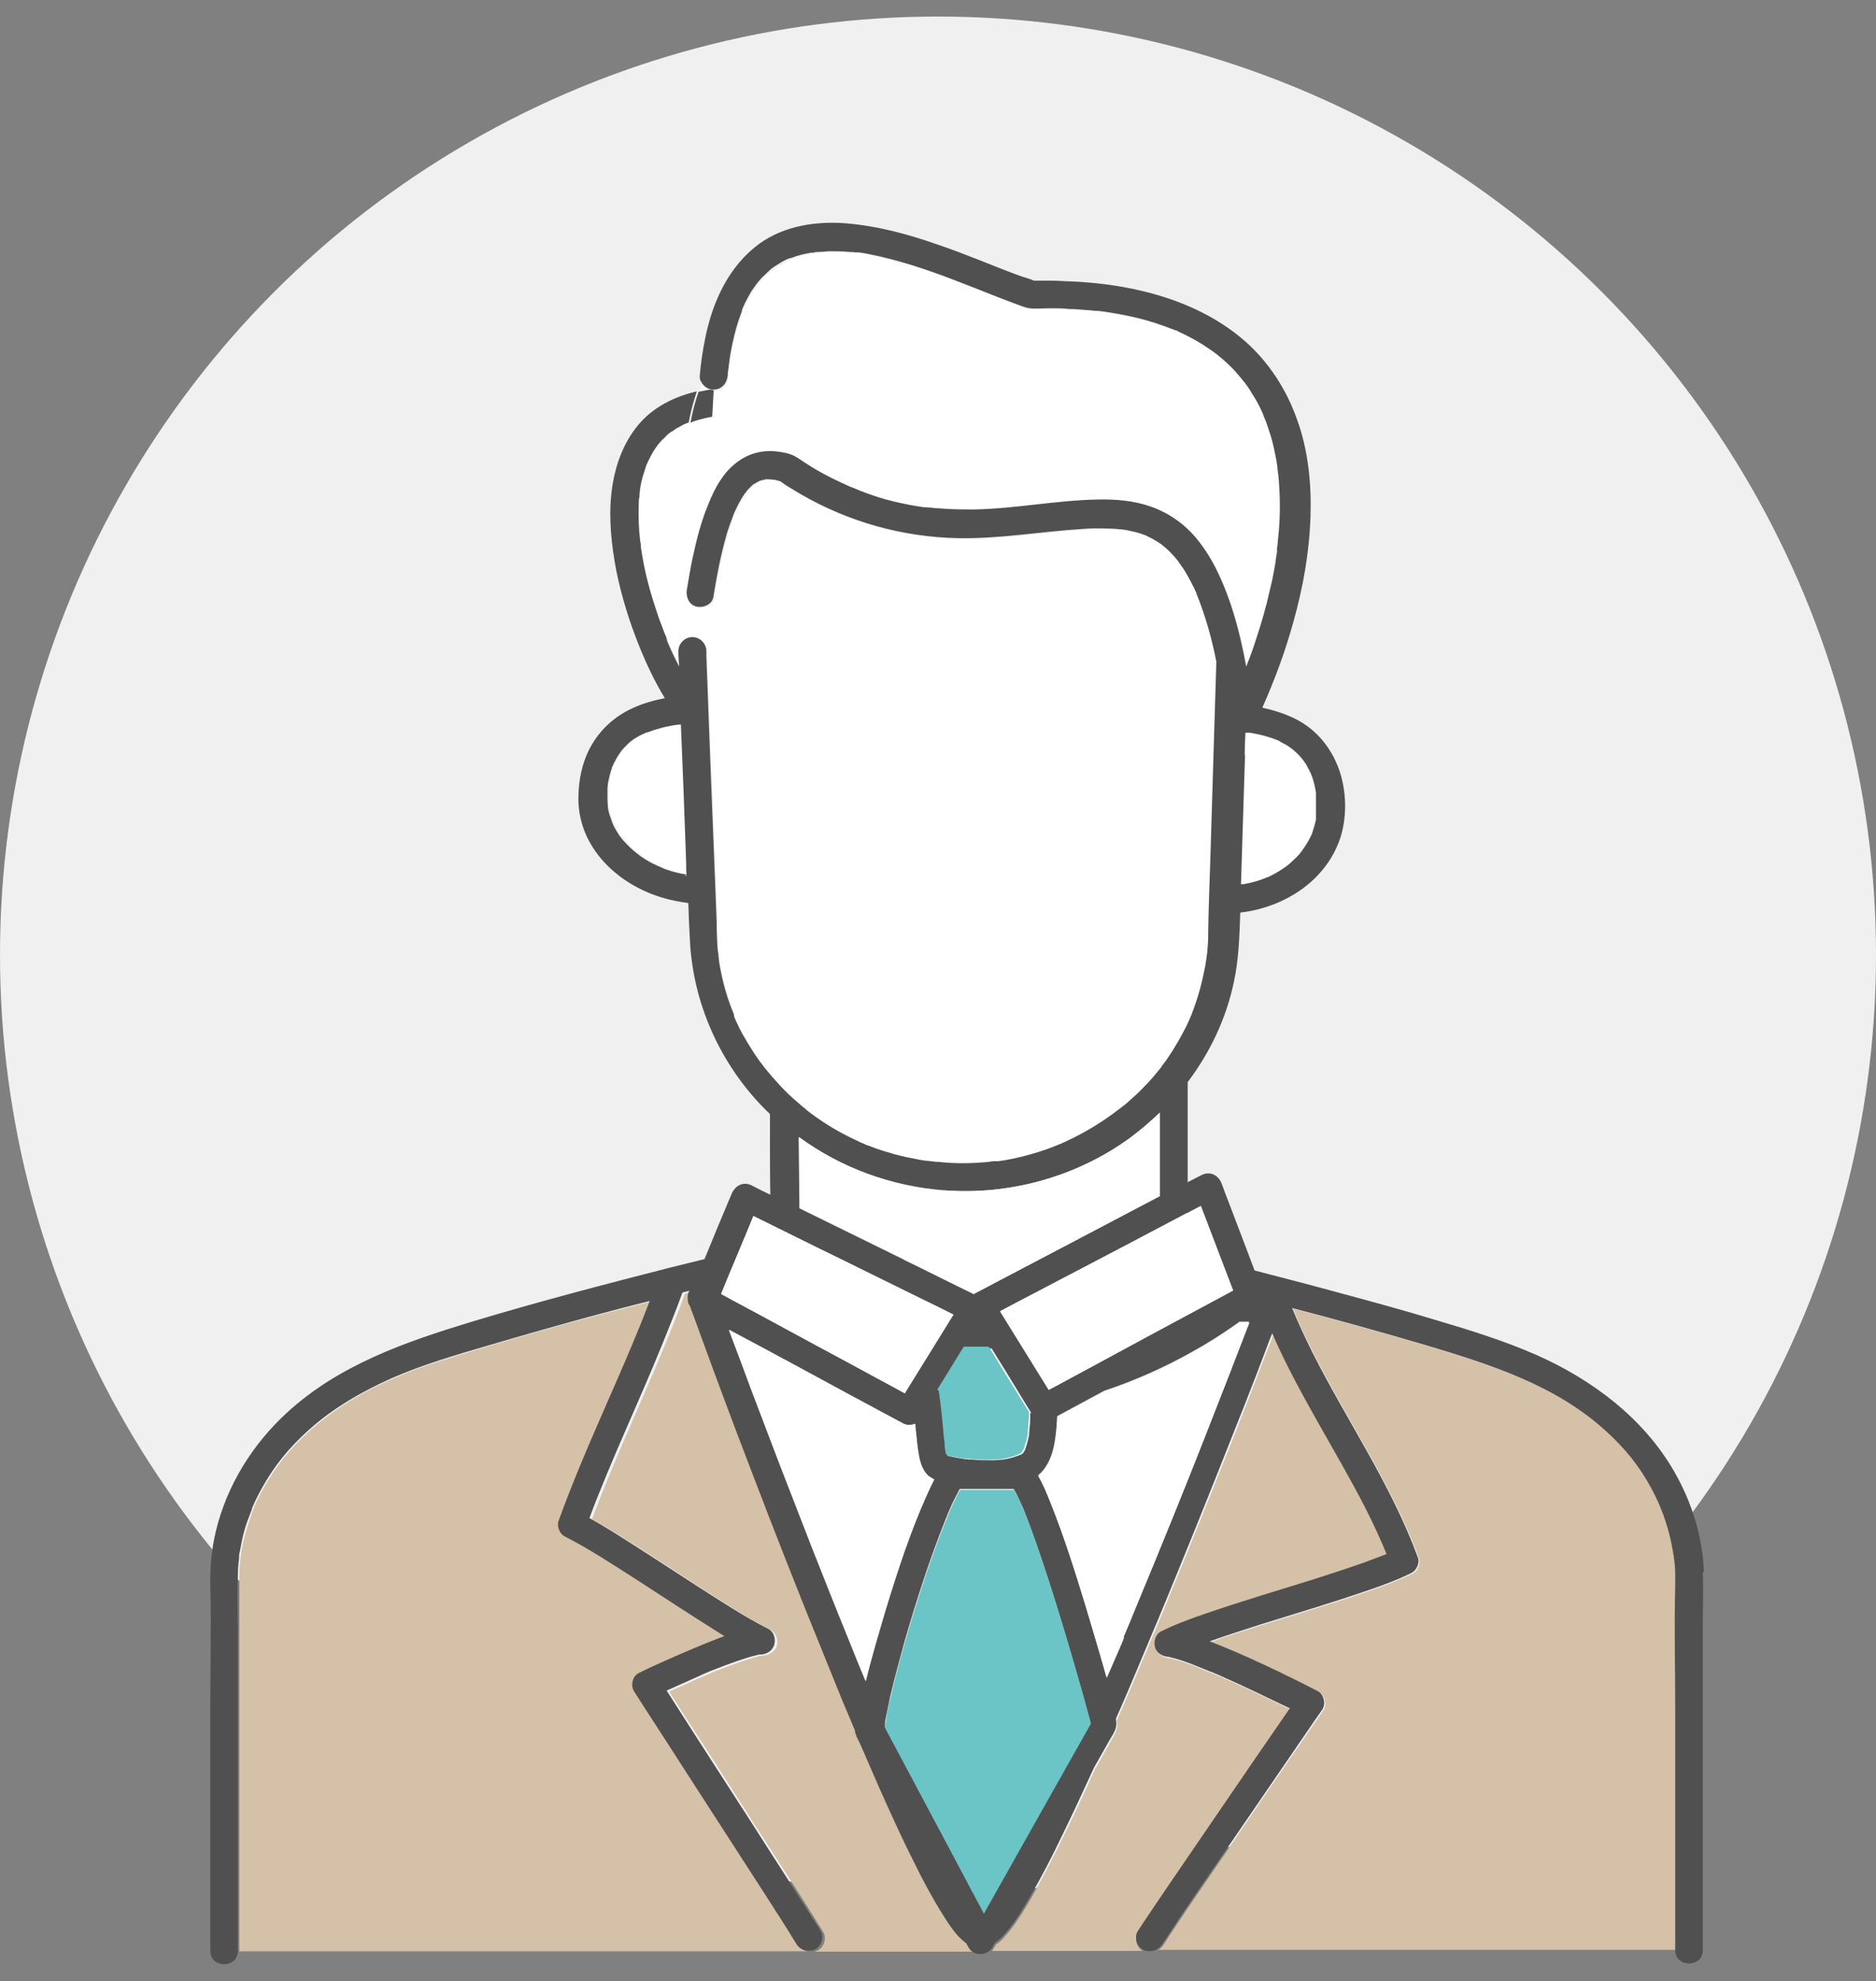 <svg xmlns="http://www.w3.org/2000/svg" id="_&#x30EC;&#x30A4;&#x30E4;&#x30FC;_1" data-name="&#x30EC;&#x30A4;&#x30E4;&#x30FC;_1" viewBox="0 0 510.2 538.6"><rect x="0" y="0" width="510.2" height="538.6" fill="#808080" stroke="none"/><defs><style> .st0 { fill: #6bc4c5; } .st1 { fill: #fff; } .st2 { fill: #d4c1a7; } .st3 { fill: #f0f0f0; } .st4 { fill: #515050; } </style></defs><circle class="st3" cx="255.1" cy="259.6" r="255.1"></circle><g><path class="st1" d="M194,106.1l-.4,7.2c-1.9.3-3.7.7-5.5,1.4-.2,0-.4.1-.5.2,0,.3-.1.7-.2,1,0-.3.1-.7.2-1-.2,0-.5.2-.7.3,0,0,0,0,0,0-.2,0-.4.2-.5.2-.8.4-1.5.8-2.2,1.2-.4.2-.7.4-1,.7-.2.2-1.5.9-.5.3-.7.4-1.3,1-1.8,1.6-.6.5-1.1,1.1-1.6,1.7,0,0,0,0-.1.1,0,0-.2.3-.3.3-.2.3-.4.5-.6.8-.8,1.1-1.4,2.3-2,3.6,0,0,0,0,0,.1,0,.1-.1.3-.2.4-.1.3-.3.7-.4,1-.2.6-.4,1.3-.6,1.9-.4,1.5-.7,3-1,4.5,0,0,0,0,0,.1,0,0,0,.2,0,.3,0,.4,0,.8-.1,1.2,0,.8-.1,1.5-.2,2.3-.2,3.3,0,6.6.4,9.8,0,.4.1.9.2,1.3,0,0,0,0,0,0,0,.2,0,.3,0,.5.1.8.3,1.6.4,2.4.3,1.7.6,3.4,1,5,.8,3.4,1.7,6.7,2.9,10,.5,1.6,1.1,3.2,1.7,4.7.3.8.6,1.6,1,2.5,0,0,0,0,0,.1,0-.1,0-.1.2.4.1.3.3.7.4,1,.9,2.1,1.9,4.3,3,6.3,0-1.4-.1-2.8-.2-4.2,0-2.1,1.8-3.7,3.8-3.8,2.1,0,3.7,1.8,3.8,3.8,0,.5,0,1,0,1.4.3,8.9.7,17.7,1,26.6.5,11.8.9,23.5,1.4,35.3.1,3.5.3,6.9.4,10.4,0,.5,0,1.1,0,1.6,0,2.1,0,4.1.3,6.1,0,.6.1,1.1.2,1.7,0,0,0,0,0,.1,0,.2,0,.5.1.7.2,1,.3,2,.5,3,.8,4.1,2,8,3.6,11.9,0,0,0,.1,0,.2,0,0,0,0,0,.2.1.2.2.5.3.8.2.4.4.9.6,1.3.4.9.9,1.8,1.3,2.6,1,1.8,2,3.6,3.2,5.3.6.9,1.2,1.7,1.8,2.6.3.3.5.7.8,1,0,0,.5.7.6.8,1.3,1.6,2.7,3.2,4.1,4.7,1.4,1.5,2.9,2.9,4.4,4.2.8.7,1.7,1.4,2.5,2.1.1,0,.2.2.3.3,0,0,.3.2.4.3.4.3.8.6,1.2.9,3.4,2.5,7.1,4.6,10.9,6.5.5.2,1,.5,1.5.7.2,0,.4.2.6.3,0,0,.3.1.5.2.2,0,.5.2.5.2.2,0,.4.2.6.3.5.2,1,.4,1.4.5,2,.8,4.1,1.4,6.2,2,2.1.6,4.2,1,6.3,1.4.6.1,1.3.2,1.9.3.3,0,.6,0,.8.1,0,0,0,0,0,0,1.1.1,2.1.2,3.2.3,4.4.4,8.8.3,13.2,0,.6,0,1.2-.1,1.8-.2.1,0,.3,0,.4,0,0,0,.4,0,.5,0,1-.2,2.1-.3,3.1-.5,2.1-.4,4.2-.9,6.2-1.5,2.1-.6,4.1-1.3,6.2-2.1.6-.2,1.2-.5,1.7-.7,0,0,0,0,0,0,0,0,0,0,.1,0,.2,0,.4-.2.6-.3.9-.4,1.8-.8,2.7-1.3,3.8-1.9,7.4-4.1,10.8-6.6.3-.2.5-.4.8-.6-.1,0-.5.4,0,0,.4-.3.8-.6,1.2-.9.8-.6,1.5-1.3,2.3-1.9,1.5-1.4,3-2.8,4.4-4.2,1.4-1.5,2.8-3.1,4.1-4.7,0,0,0,0,.1-.1,0,0,0,0,.1-.2.2-.2.3-.4.5-.7.3-.4.6-.8.9-1.2.6-.8,1.1-1.6,1.6-2.4,1.1-1.7,2.2-3.5,3.1-5.4.5-.9.9-1.9,1.4-2.8.2-.4.3-.8.5-1.2,0,0,.3-.8.4-1,1.5-3.8,2.7-7.8,3.4-11.9.1-.6.2-1.2.3-1.8,0-.2.1-1,.2-1.1.1-.9.2-1.9.3-2.8.1-1.7.2-3.4.2-5.1.1-6.7.4-13.5.6-20.2.4-12.1.7-24.1,1.1-36.2.2-5.5.3-10.9.5-16.4-1.3-6.1-2.9-12.2-5.2-18,0,0-.2-.4-.2-.5,0,0,0-.1,0-.1-.2-.4-.3-.7-.5-1.1-.3-.7-.6-1.4-1-2-.7-1.3-1.4-2.6-2.2-3.8-.4-.6-.8-1.2-1.2-1.7,0,0,0-.1-.1-.2-.2-.2-.4-.5-.6-.7-.8-.9-1.6-1.8-2.5-2.6-.4-.4-.9-.8-1.3-1.1,0,0,0,0,0,0-.2-.2-.5-.3-.7-.5-.9-.6-1.8-1.1-2.8-1.6-.3-.1-.5-.3-.8-.4,0,0,0,0,0,0-.4-.2-.9-.3-1.3-.5-1-.3-2-.6-3.1-.8-.6-.1-1.1-.2-1.7-.3-.2,0-.5,0-.8-.1,0,0,0,0,0,0,0,0,0,0,0,0,.4,0,1.1.4,0,0-1.1-.1-2.2-.2-3.3-.2-2.4,0-4.7,0-7.1.1-11.3.7-22.4,2.7-33.8,2.5-15.2-.3-29.8-4.4-42.9-12-1-.6-2-1.2-3-1.8-.5-.3-.9-.6-1.4-.9-.1,0-1-.6-1-.7-.5-.2-1-.3-1.4-.4-.2,0-.4,0-.5-.1,0,0,0,0,0,0-.5,0-2-.3-2.5,0,.6,0,.7,0,.3,0-.1,0-.2,0-.3,0-.2,0-.4,0-.6.1-.1,0-.5,0-.7.2,0,0,0,0-.2.1-.2,0-.3.2-.5.3-.3.2-.7.4-1,.6,0,0,0,0-.1,0-.1.1-.3.2-.4.4-.3.3-.6.6-.9.9-.3.3-.6.6-.8,1,0,0,0,0,0,0,0,0,0,0,0,0-.1.1-.2.3-.3.4-1.1,1.6-2,3.4-2.8,5.2,0,.1-.3.7-.3.8,0,.2-.2.4-.2.6-.2.5-.4,1.1-.6,1.6-.4,1.2-.8,2.3-1.1,3.5-1.5,5.3-2.5,10.8-3.4,16.2-.3,2.1-2.8,3-4.6,2.6-2.1-.5-2.9-2.7-2.6-4.6.4-2.8.9-5.6,1.5-8.3,1.1-5.2,2.4-10.4,4.5-15.3,1.7-4,3.8-7.9,7.2-10.7,3.6-2.9,7.9-3.9,12.4-3.1,1.2.2,2.6.5,3.7,1.1,1,.6,2,1.3,3,1.9,1.8,1.1,3.7,2.2,5.6,3.3,1.9,1,3.8,2,5.8,2.8.3.1.6.3.9.4,0,0,0,0,.1,0,.4.2.8.3,1.2.5.9.4,1.9.7,2.8,1.1,3.5,1.2,7,2.2,10.6,3,1.7.4,3.4.6,5.1.9,0,0,0,0,0,0,0,0,0,0,0,0,.2,0,.5,0,.7,0,.4,0,.8,0,1.2.1.8,0,1.5.2,2.3.2,3.2.3,6.4.3,9.6.3,11.3-.2,22.4-2.5,33.6-2.7,4.8,0,9.7.3,14.3,1.9,4.9,1.7,9.2,4.7,12.5,8.7,4.4,5.3,7.3,11.7,9.4,18.2,1.8,5.4,3.1,11,4.1,16.6,0-.2.2-.5.3-.7.8-2.2,1.6-4.4,2.4-6.7,1.5-4.5,2.8-9,3.8-13.6.5-2.2,1-4.5,1.4-6.8.2-1.1.4-2.2.5-3.4,0-.1,0-.2,0-.3,0-.2,0-.5,0-.7,0-.5.1-1,.2-1.6.5-4.4.7-8.8.5-13.2,0-2.1-.2-4.2-.5-6.3,0,0,0,0,0-.1,0,0,0-.7-.1-.8,0-.5-.2-1-.2-1.5-.2-1-.4-2-.6-3-.4-2-1-3.9-1.6-5.8-.3-.9-.7-1.9-1-2.8,0,0-.2-.4-.2-.5,0-.1,0-.2-.1-.3-.2-.5-.4-.9-.6-1.4-.9-1.8-1.8-3.5-2.9-5.2-.5-.8-1.1-1.7-1.7-2.5,0,0,0,0,0,0,0,0,0,0,0,0-.2-.2-.3-.4-.5-.6-.3-.4-.6-.7-.9-1.1-1.4-1.6-2.9-3.1-4.4-4.5-.4-.3-.8-.7-1.2-1-.2-.2-.4-.3-.6-.5t0,0s0,0,0,0c-.9-.6-1.8-1.3-2.7-1.9-1.9-1.3-3.9-2.4-5.9-3.4-.6-.3-1.1-.6-1.7-.8-.3-.1-.6-.2-.8-.4,0,0,0,0-.1,0,0,0,0,0,0,0-1.2-.5-2.3-.9-3.5-1.3-5.2-1.8-10.6-3-16-3.8-.1,0-.7,0-.9-.1-.4,0-.8,0-1.2-.1-.8,0-1.6-.2-2.4-.2-1.6-.1-3.3-.3-4.9-.3-1.7,0-3.4-.1-5.1-.2-1.9,0-3.8.2-5.7,0-1.6-.2-3.2-.9-4.6-1.5-1.6-.6-3.1-1.2-4.7-1.8-7.4-2.9-14.8-5.9-22.3-8.3-3.9-1.2-7.9-2.3-12-3.1-1-.2-2-.4-3-.5,0,0,0,0-.1,0-.6,0-.4,0,0,0,0,0,0,0,0,0-.2,0-.5,0-.7,0-.5,0-.9-.1-1.4-.1-2-.2-3.9-.3-5.9-.2-.9,0-1.9,0-2.8.2-.2,0-.5,0-.7,0-.2.2-1,.1-1.2.2-1.8.3-3.6.8-5.3,1.4,0,0-.2,0-.3.1,0,0-.3.2-.4.2-.4.2-.7.3-1.1.5-.8.4-1.6.9-2.4,1.4-.4.3-.8.6-1.2.8-.1.1-.3.2-.4.3-.7.6-1.4,1.3-2.1,2-.4.4-.7.8-1.1,1.2-.2.2-.3.4-.5.6,0,0,0,0,0,0-.6.9-1.2,1.7-1.8,2.6-.6,1-1.1,2-1.6,3-.3.5-.5,1.1-.7,1.6,0,0,0,.1,0,.2-.1.3-.2.6-.3.9-1,2.6-1.7,5.3-2.3,8-.3,1.5-.6,3-.8,4.5,0,.2-.1.9-.1.9,0,.3,0,.6-.1.8-.1.8-.2,1.7-.3,2.6-.2,2.1-1.6,3.7-3.8,3.8-1.3,0-2.7-.9-3.4-2.1-.4.9-.7,1.8-1,2.7.7-.2,1.4-.3,2.1-.4.7-.1,1.4,0,2,0Z"></path><path class="st1" d="M179,121.1s0,0-.1.1c0,0,.1-.2.2-.2,0,0,0,0,0,0Z"></path><path class="st1" d="M181.6,174.3s0,0,0,0c0,0,0,0,0,0,0,0,0,0,0,.1Z"></path><path class="st1" d="M178.8,121.4s0,0,0,0c0,0,0,0,0,0,0,0,0,.1,0,.1Z"></path><path class="st1" d="M181.6,174.2c0-.1,0-.2-.1-.3,0,0,0,.2,0,.2,0,0,0,0,0,0Z"></path><path class="st4" d="M178.9,121.3c0,0,.2-.2.3-.3,0,0-.1.2-.2.2,0,0,0,0,0,0Z"></path><path class="st4" d="M181.6,174.2c-.2-.5-.2-.5-.2-.4,0,.1,0,.2.1.3,0,0,0,0,0,0Z"></path><path class="st1" d="M171.7,201.7s0,0,0,0c0,0,0,0,0,0,0,0,0,0,0,0Z"></path><path class="st1" d="M171.8,201.6s0,0,0,0c0,0,.2-.1.3-.2,0,0-.2.1-.2.2Z"></path><path class="st1" d="M187.1,234.1c-.5-12.2-1-24.5-1.4-36.7,0-.2,0-.4,0-.6,0,0,0,0-.1,0-.2,0-.4,0-.6,0t0,0c-.8.1-1.6.2-2.4.4-1.4.3-2.7.6-4,1-.7.2-1.3.5-2,.7,0,0,0,0-.1,0,0,0,0,0-.1,0-.3.1-.6.3-.9.4-1.1.6-2.2,1.2-3.3,1.9,0,0,0,0,0,0,0,0,0,0-.3.2-.2.2-.4.4-.6.5-.4.4-.8.8-1.2,1.2-.2.3-.5.5-.7.8,0,0-.2.2-.2.3-.3.5-.7,1-1,1.5-.3.6-.6,1.1-.9,1.7-.1.3-.3.8-.2.5,0,.2-.2.5-.3.7-.5,1.4-.8,2.8-1.1,4.3,0,0,0,.1,0,.1,0,.1,0,.2,0,.3,0,.4,0,.8-.1,1.2,0,.8,0,1.7,0,2.5,0,.7,0,1.4.1,2.1,0,.1.1.7.1.8,0,.4.2.8.3,1.2.2.8.5,1.5.8,2.3,0,.2.2.3.2.5.2.3.3.6.5,1,.4.7.8,1.3,1.2,2,.2.3.4.5.6.8,0,0,.5.6.6.7,1.1,1.3,2.3,2.4,3.6,3.4.1.1.3.2.4.3.4.3.7.5,1.1.8.8.5,1.5,1,2.3,1.4.8.4,1.5.8,2.3,1.1.2,0,.8.3.9.4.4.2.9.3,1.3.5,1.7.6,3.5,1,5.3,1.3,0,0,.3,0,.5,0,0-1.3,0-2.5-.1-3.8Z"></path><path class="st4" d="M172,201.5c0,0-.2.1-.3.2,0,0,0,0,0,0,.3-.2.4-.3.3-.2Z"></path><path class="st1" d="M339.8,199.3s-.3,0-.5,0c-.2,0-.4,0-.6,0,0,2-.1,4.1-.2,6.1-.4,11.7-.7,23.5-1.1,35.2.2,0,.5,0,.6,0,1.7-.3,3.3-.7,5-1.3.4-.1.8-.3,1.1-.4,0,0,.3-.1.4-.2,0,0,.1,0,.2,0,.7-.3,1.4-.7,2.1-1.1.7-.4,1.4-.8,2.1-1.3.3-.2.6-.4,1-.7,0,0,.1,0,.1-.1,0,0,.2-.1.3-.2,1-.9,2-1.8,2.9-2.8.3-.3.6-.6.8-1,0,0,0,0,.1-.1,0,0,0,0,0-.1.4-.5.7-1,1.1-1.6.4-.6.7-1.2,1-1.8.1-.3.3-.6.4-.8,0,0,0-.2.1-.2,0,0,0,0,0,0,.4-1.3.9-2.6,1.1-3.9,0-.3.2-1.2,0-.4,0-.3,0-.6,0-1,0-.7,0-1.3,0-2,0-.8,0-1.6,0-2.4,0-.3,0-.7,0-1,0,0,0-.3,0-.4,0,0,0,0,0-.1-.2-1.3-.5-2.6-.9-3.9-.2-.5-.4-1.1-.6-1.6,0,0,0-.2-.2-.3-.1-.3-.2-.5-.4-.8-.3-.6-.6-1.1-1-1.7-.1-.2-.3-.4-.5-.7,0,0,0,0,0,0,0,0,0,0,0,0-.7-.8-1.5-1.6-2.3-2.4-.1-.1-.3-.3-.5-.4,0,0-.3-.2-.4-.3-.4-.3-.9-.6-1.3-.9-.5-.3-1-.6-1.5-.8-.2-.1-.5-.2-.7-.4,0,0-.2,0-.2-.1-2.2-.8-4.5-1.5-6.9-1.9-.2,0-.5,0-.7-.1Z"></path><path class="st1" d="M347.3,201.3c0,0,0,0,0,0h0Z"></path><path class="st2" d="M309.8,525.3c2.8-4.3,5.7-8.6,8.6-12.8,7.5-11,15-21.9,22.5-32.9,3.4-5,6.8-9.9,10.2-14.8,0,0-.2,0-.3-.1-6-3-12-5.8-18.1-8.5-.8-.4-1.7-.7-2.5-1.1-.2,0-1.6-.7-.6-.2-.4-.2-.8-.3-1.2-.5-1.5-.6-3-1.2-4.5-1.8-1.3-.5-2.6-.9-3.9-1.3-.5-.2-1.1-.3-1.6-.4-.2,0-.4,0-.6-.1-1.6-.2-3-1.1-3.4-2.7-.4-1.5.3-3.5,1.7-4.2,3.9-1.9,8-3.4,12-4.8,9.6-3.3,19.3-6.2,29-9.2,4.7-1.5,9.3-2.9,13.9-4.6,1.9-.7,3.8-1.3,5.6-2.1.3-.1.6-.2.8-.3-1.7-4.2-3.5-8.2-5.7-12.4-8.1-16-18.1-31.1-25.4-47.6-.5,1.4-1,2.7-1.6,4.1-2,5.3-4.1,10.6-6.1,15.8-2.7,7-5.5,13.9-8.3,20.9-3.2,8-6.4,16-9.7,24-3.5,8.6-7.1,17.2-10.7,25.7-2,4.7-4,9.5-6.1,14.2,0,.1,0,.3,0,.4.4,2.1-.8,3.7-1.7,5.4-1.4,2.5-2.9,5.1-4.3,7.6-2.8,6.2-5.6,12.3-8.6,18.3-2.8,5.7-5.7,11.4-8.8,16.8-2.2,3.7-4.5,7.6-7.5,10.8-.6.7-1.3,1.3-2,1.7-.2.4-.5.8-.7,1.2-.1.2-.3.4-.4.6h40.9c-1.6-1-2.3-3.4-1.2-5Z"></path><path class="st2" d="M455.9,484.6c0-6.8,0-13.6,0-20.4,0-10.8-.3-21.6,0-32.4,0-1.1.1-2.3,0-3.4,0-1.5-.1-2.9-.3-4.3,0-.3-.2-1.2-.1-1,0-.3,0-.7-.2-1-.2-1-.4-2.1-.6-3.1-.5-2.3-1.2-4.7-2-6.9-.2-.7-.5-1.3-.8-2,0-.2,0-.2-.1-.3,0,0,0,0,0,0-.1-.3-.3-.6-.4-.9-.6-1.4-1.3-2.7-2-4.1-3.4-6.1-7.2-10.9-12.4-15.6-13.6-12.4-31.3-18-48.6-23.2-12.1-3.6-24.4-7-36.7-10.2,1.6,4.1,3.5,8.1,5.6,12.2,9.4,18.6,21.4,35.9,28.6,55.6.5,1.5-.3,3.6-1.7,4.2-3.9,1.9-8,3.4-12,4.8-9.6,3.3-19.3,6.2-29,9.2-4.7,1.5-9.3,2.9-13.9,4.6,0,0,0,0,0,0,10,3.9,19.7,8.7,29.3,13.5,1.7.9,2.4,3.5,1.3,5.1-1.5,2.2-3,4.4-4.5,6.5-7,10.1-14,20.3-20.9,30.5-6.1,8.9-12.3,17.8-18.2,26.9-.3.5-.8.9-1.3,1.2h140.9c0-2.9,0-5.9,0-8.9,0-12.3,0-24.6,0-36.9Z"></path><path class="st2" d="M217,528.6c-2.9-4.5-5.8-9-8.6-13.6-7.6-11.8-15.2-23.6-22.8-35.3-4.2-6.6-8.5-13.1-12.7-19.7-1-1.6-.4-4.3,1.3-5.1,1-.5,2.1-1,3.1-1.5,5-2.3,10.1-4.6,15.2-6.6,1.6-.6,3.3-1.3,4.9-1.9-.6-.4-1.3-.8-1.9-1.2-7.5-4.6-14.8-9.5-22.2-14.3-6.3-4-12.6-8.2-19.3-11.6-1.4-.7-2.3-2.8-1.7-4.2,1.8-5,3.8-10,5.8-14.9,6.3-15.2,13.1-29.7,19-44.9-5.6,1.5-11.3,2.9-16.9,4.4-9.2,2.5-18.3,5-27.4,7.8-8.6,2.6-17.5,5.1-25.7,8.7-8.3,3.6-16.2,8.3-23,14.4-5.2,4.7-9.1,9.5-12.5,15.6-.7,1.3-1.4,2.6-2,3.9-.2.4-.4.8-.5,1.2,0,0,0,0,0,0,0,0,0,.1-.1.3-.2.6-.5,1.2-.7,1.9-.8,2.3-1.5,4.6-2.1,6.9-.2,1-.4,2.1-.6,3.1,0,.5-.1,1-.2,1.4.1-.9,0,0,0,.5-.2,1.5-.3,2.9-.3,4.4,0,5.1,0,10.2,0,15.4,0,11.7,0,23.5,0,35.2,0,7.5,0,15,0,22.5,0,9.7,0,19.4,0,29.1h154.5c-1.1-.2-2.1-.8-2.7-1.8Z"></path><path class="st2" d="M263.5,528.6c-2.7-1.9-4.7-5.1-6.4-7.8-2.9-4.6-5.5-9.5-7.9-14.4-3.3-6.6-6.3-13.2-9.3-19.9-1.8-4.1-3.6-8.3-5.4-12.4-.3-.6-.6-1.2-.9-1.8,0,0,0-.1,0-.1-.3-.5-.4-1-.4-1.5-1.2-2.8-2.3-5.5-3.5-8.3-3.5-8.4-6.9-16.7-10.2-25.2-3.3-8.3-6.6-16.6-9.8-24.9-2.9-7.6-5.8-15.1-8.7-22.7-2.3-6.2-4.6-12.4-6.9-18.5-1.6-4.2-3.1-8.4-4.6-12.6-.4-1.1-.8-2.1-1.2-3.2-.2-.4-.4-.9-.5-1.3,0,0,0,0,0,0-.2-.6-.2-1.1,0-1.7,0,0,0-.1,0-.2,0-.1,0-.3.1-.4,0-.2.2-.4.3-.5,0,0,0,0,0,0,0,0,0,0,0,0-.6.2-1.3.3-1.9.5-1.7,4.7-3.6,9.4-5.5,14.1-6.6,15.9-13.8,31.2-19.8,47.2,2.4,1.3,4.8,2.8,7.1,4.2,7.5,4.6,14.8,9.5,22.2,14.3,6.3,4,12.6,8.2,19.3,11.6,1.5.8,2.1,2.7,1.7,4.2-.4,1.7-2,2.6-3.6,2.8,0,0,0,0,0,0-.2,0-.3,0-.5,0-.5.1-1.1.2-1.6.4-1.3.3-2.6.8-3.9,1.2-2.6.9-5.2,1.9-7.8,2.9-.7.3-1.4.6-2.1.9-.1,0-.2.1-.4.2,0,0,0,0,0,0-.3.1-.6.3-.9.4-1.3.5-2.5,1.1-3.8,1.7-1.6.7-3.1,1.4-4.7,2.1.8,1.2,1.5,2.4,2.3,3.6,7.1,10.9,14.1,21.8,21.1,32.8,6.2,9.6,12.4,19.1,18.4,28.8,1.1,1.7.4,4.1-1.3,5.1-.4.2-.8.4-1.2.4h43.5c-.1-.2-.3-.4-.4-.6-.2-.4-.4-.8-.6-1.1Z"></path><path class="st4" d="M463.4,427.5c-.3-9.6-3.3-19.1-8-27.3-8.4-14.7-22.5-25.2-37.7-31.9-8.7-3.8-17.7-6.6-26.8-9.3-9.2-2.8-18.4-5.3-27.7-7.8-7.3-2-14.7-3.9-22-5.8-2.5-6.7-5.1-13.4-7.6-20-.5-1.2-.9-2.5-1.4-3.7-.9-2.3-3.2-3.4-5.5-2.2-1.2.6-2.5,1.3-3.7,1.9,0-7.5,0-15.1,0-22.6,0-1.5,0-3.1,0-4.6,6.1-8.1,10.5-17.3,12.6-27.4,1.3-6.1,1.5-12.4,1.7-18.7,12.1-1.4,23.7-8.8,27.4-20.9,1.8-6.1,1.4-13.4-1-19.2-2.2-5.3-5.9-9.7-11.1-12.4-2.9-1.5-6.1-2.5-9.3-3.2,3.4-7.6,6.3-15.5,8.5-23.5,2.6-9.3,4.3-18.8,4.6-28.5.3-8.8-.6-17.9-3.6-26.2-2.9-8.3-7.8-15.9-14.5-21.7-7.9-6.8-17.6-11-27.7-13.4-6.3-1.5-12.8-2.3-19.3-2.6-1.8,0-3.5-.2-5.3-.2-.9,0-1.8,0-2.7,0-.5,0-.9,0-1.4,0-.1,0-.5,0-.7,0-1.3-.6-2.8-.9-4.1-1.4-7.3-2.7-14.4-5.8-21.8-8.3-8.2-2.9-16.7-5.2-25.4-5.9-8-.6-16.6.7-23.3,5.5-8.4,6.1-12.8,15.8-14.8,25.7-.7,3.4-1.2,6.8-1.5,10.3,0,.6,0,1.1.4,1.6.8-2,1.6-3.9,2.6-5.9-1,2-1.8,3.9-2.6,5.9.6,1.2,2,2.2,3.4,2.1,2.2,0,3.6-1.7,3.8-3.8,0-.9.2-1.7.3-2.6,0-.3,0-.6.1-.8,0,0,.1-.8.1-.9.2-1.5.5-3,.8-4.5.6-2.7,1.3-5.4,2.3-8,.1-.3.2-.6.3-.9,0,0,0-.2,0-.2.2-.5.5-1.1.7-1.6.5-1,1-2,1.6-3,.5-.9,1.2-1.7,1.8-2.6,0,0,0,0,0,0,.2-.2.3-.4.5-.6.3-.4.7-.8,1.1-1.2.7-.7,1.4-1.3,2.1-2,.1-.1.3-.2.4-.3.4-.3.8-.6,1.2-.8.8-.5,1.5-1,2.4-1.4.3-.2.7-.3,1.1-.5,0,0,0,0,0,0,0,0,0,0,0,0,0,0,0,0,.1,0,.3-.1.3-.1.2,0,.1,0,.3-.1.3-.1,1.7-.7,3.5-1.1,5.3-1.4.3,0,1,0,1.2-.2.2,0,.5,0,.7,0,.9,0,1.9-.1,2.8-.2,2,0,3.9,0,5.9.2.5,0,.9,0,1.4.1.2,0,.5,0,.7,0,0,0,0,0,0,0,0,0,0,0,.1,0,1,.1,2,.3,3,.5,4.1.8,8.1,1.9,12,3.1,7.6,2.4,14.9,5.4,22.3,8.3,1.5.6,3.1,1.2,4.7,1.8,1.5.5,3.1,1.3,4.6,1.5,1.8.2,3.8,0,5.7,0,1.7,0,3.4,0,5.1.2,1.6,0,3.3.2,4.9.3.8,0,1.6.2,2.4.2.4,0,.8,0,1.2.1.2,0,.8.1.9.1,5.4.8,10.8,1.9,16,3.8,1.2.4,2.4.9,3.5,1.3,0,0,0,0,0,0,0,0,0,0,.1,0,.3.1.6.2.8.4.6.3,1.2.5,1.7.8,2,1,4,2.1,5.9,3.4.9.6,1.8,1.2,2.7,1.9,0,0,0,0,0,0t0,0c.2.2.4.3.6.5.4.3.8.7,1.2,1,1.6,1.4,3.1,2.9,4.4,4.5.3.4.6.7.9,1.1.2.2.3.4.5.6,0,0,0,0,0,0,0,0,0,0,0,0,.6.8,1.2,1.6,1.7,2.5,1.1,1.7,2.1,3.4,2.9,5.2.2.4.4.9.6,1.4,0,.1,0,.2.1.3,0,.1.2.4.2.5.4.9.7,1.9,1,2.8.7,1.9,1.2,3.9,1.6,5.8.2,1,.4,2,.6,3,0,.5.2,1,.2,1.5,0,0,0,.7.1.8,0,0,0,0,0,.1.3,2.1.4,4.2.5,6.3.2,4.4,0,8.8-.5,13.2,0,.5-.1,1-.2,1.6,0,.2,0,.5,0,.7,0,.1,0,.2,0,.3-.2,1.1-.3,2.2-.5,3.4-.4,2.3-.8,4.5-1.4,6.8-1,4.6-2.3,9.1-3.8,13.6-.7,2.2-1.5,4.5-2.4,6.7,0,.2-.2.5-.3.7-1-5.6-2.3-11.1-4.1-16.6-2.2-6.5-5-12.9-9.4-18.2-3.3-4-7.6-7-12.5-8.7-4.5-1.6-9.5-2-14.3-1.9-11.3.2-22.4,2.5-33.6,2.7-3.2,0-6.4,0-9.6-.3-.8,0-1.5-.1-2.3-.2-.4,0-.8,0-1.2-.1-.2,0-.5,0-.7,0,0,0,0,0,0,0,0,0,0,0,0,0-1.7-.3-3.4-.5-5.1-.9-3.6-.7-7.2-1.7-10.6-3-.9-.3-1.9-.7-2.8-1.1-.4-.2-.8-.3-1.2-.5,0,0,0,0-.1,0-.3-.1-.6-.3-.9-.4-2-.9-3.9-1.8-5.8-2.8-1.9-1-3.8-2.1-5.6-3.3-1-.6-2-1.4-3-1.9-1.1-.6-2.4-.9-3.7-1.1-4.6-.8-8.8.2-12.4,3.1-3.4,2.7-5.6,6.7-7.2,10.7-2.1,4.9-3.4,10.1-4.5,15.3-.6,2.8-1,5.5-1.5,8.3-.3,1.9.5,4.1,2.6,4.6,1.8.4,4.3-.5,4.6-2.6.9-5.5,1.9-10.9,3.4-16.2.3-1.2.7-2.4,1.1-3.5.2-.5.4-1.1.6-1.6,0-.2.2-.4.2-.6,0,0,.3-.7.3-.8.8-1.8,1.7-3.6,2.8-5.2.1-.1.2-.3.3-.4,0,0,0,0,0,0,0,0,0,0,0,0,.3-.3.5-.7.8-1,.3-.3.6-.6.9-.9.1-.1.3-.2.4-.4,0,0,0,0,.1,0,.3-.2.6-.4,1-.6.2,0,.3-.2.5-.3,0,0,.2,0,.2-.1.3,0,.6-.2.7-.2.2,0,.4,0,.6-.1.1,0,.2,0,.3,0,.4,0,.3,0-.3,0,.4-.3,1.9,0,2.5,0,0,0,0,0,0,0,.2,0,.4,0,.5.1.5.1,1,.2,1.4.4,0,0,.9.6,1,.7.4.3.9.6,1.4.9,1,.6,2,1.2,3,1.8,13.1,7.6,27.8,11.7,42.9,12,11.4.2,22.5-1.8,33.8-2.5,2.4-.2,4.7-.2,7.1-.1,1.1,0,2.2.1,3.3.2,0,0,0,0,0,0,.2,0,.5,0,.8.1.6,0,1.1.2,1.7.3,1,.2,2.1.5,3.1.8.4.2.9.3,1.3.5,0,0,0,0,0,0,.3.1.5.3.8.4,1,.5,1.9,1,2.8,1.6.2.2.5.3.7.5,0,0,0,0,0,0,.4.4.9.7,1.3,1.1.9.8,1.7,1.7,2.5,2.6.2.2.4.6.6.7,0,0,0,.1.1.2.4.6.8,1.2,1.2,1.7.8,1.2,1.5,2.5,2.2,3.8.3.7.7,1.3,1,2,.2.4.3.7.5,1.1,0,0,0,0,0,.1,0,.2.2.5.2.5,2.3,5.8,4,11.8,5.2,18-.2,5.5-.3,10.9-.5,16.4-.4,12.1-.7,24.1-1.1,36.2-.2,6.7-.5,13.5-.6,20.2,0,1.7,0,3.4-.2,5.1,0,.9-.2,1.9-.3,2.8,0,0-.1.9-.2,1.1,0,.6-.2,1.2-.3,1.8-.8,4.1-1.9,8.1-3.4,11.9,0,.2-.4,1-.4,1-.2.4-.3.8-.5,1.2-.4.9-.9,1.9-1.4,2.8-.9,1.8-2,3.6-3.1,5.4-.5.8-1.1,1.6-1.6,2.4-.3.4-.6.8-.9,1.2-.2.2-.3.4-.5.7,0,0,0,.1-.1.2,0,0,0,0-.1.1-1.3,1.6-2.6,3.2-4.1,4.7-1.4,1.5-2.9,2.9-4.4,4.2-.7.7-1.5,1.3-2.3,1.9-.4.3-.8.6-1.2.9-.6.4-.1.1,0,0-.3.2-.5.4-.8.6-3.4,2.5-7,4.7-10.8,6.6-.9.4-1.8.9-2.7,1.3-.2,0-.4.2-.6.3,0,0,0,0-.1,0,0,0,0,0,0,0-.6.2-1.2.5-1.7.7-2,.8-4.1,1.5-6.2,2.1-2.1.6-4.1,1.1-6.2,1.5-1,.2-2.1.4-3.1.5-.1,0-.4,0-.5,0-.1,0-.3,0-.4,0-.6,0-1.2.1-1.8.2-4.4.4-8.8.5-13.2,0-1.1,0-2.1-.2-3.2-.3,0,0,0,0,0,0-.3,0-.6,0-.8-.1-.6,0-1.3-.2-1.9-.3-2.1-.4-4.2-.8-6.3-1.4-2.1-.6-4.2-1.2-6.2-2-.5-.2-1-.4-1.4-.5-.2,0-.4-.2-.6-.3,0,0-.3-.1-.5-.2-.2,0-.5-.2-.5-.2-.2,0-.4-.2-.6-.3-.5-.2-1-.5-1.5-.7-3.8-1.8-7.5-4-10.9-6.5-.4-.3-.8-.6-1.2-.9,0,0-.3-.2-.4-.3-.1,0-.2-.2-.3-.3-.9-.7-1.7-1.4-2.5-2.1-1.5-1.3-3-2.7-4.4-4.2-1.4-1.5-2.8-3.1-4.1-4.7-.1-.1-.7-.9-.6-.8-.3-.3-.5-.7-.8-1-.6-.8-1.2-1.7-1.8-2.6-1.1-1.7-2.2-3.5-3.2-5.3-.5-.9-.9-1.7-1.3-2.6-.2-.4-.4-.9-.6-1.3-.1-.2-.2-.5-.3-.8,0,0,0-.1,0-.2,0,0,0,0,0-.2-1.6-3.8-2.8-7.8-3.6-11.9-.2-1-.4-2-.5-3,0-.2,0-.5-.1-.7,0,0,0,0,0-.1,0-.6-.1-1.1-.2-1.7-.2-2-.2-4.1-.3-6.1,0-.5,0-1.1,0-1.6-.1-3.5-.3-6.9-.4-10.4-.5-11.8-.9-23.5-1.4-35.3-.3-8.9-.7-17.7-1-26.6,0-.5,0-1,0-1.4,0-2-1.7-3.8-3.8-3.8-2,0-3.8,1.7-3.8,3.8,0,1.4.1,2.8.2,4.2-1.1-2.1-2.1-4.2-3-6.3-.1-.3-.3-.7-.4-1,0,0,0,0,0,0,0,0,0,0,0-.1,0,0,0,0,0,0,0,0,0-.2,0-.2,0,0,0,0,0-.1-.3-.8-.7-1.6-1-2.5-.6-1.6-1.2-3.1-1.7-4.7-1.1-3.3-2.1-6.6-2.9-10-.4-1.7-.7-3.3-1-5-.1-.8-.3-1.6-.4-2.4,0-.2,0-.3,0-.5,0,0,0,0,0,0,0-.4-.1-.9-.2-1.3-.4-3.3-.5-6.6-.4-9.8,0-.8,0-1.5.2-2.3,0-.4,0-.8.1-1.2,0,0,0-.2,0-.3,0,0,0,0,0-.1.2-1.5.5-3,1-4.5.2-.6.4-1.3.6-1.9.1-.3.2-.7.4-1,0-.1.1-.3.2-.4,0,0,0,0,0-.1.6-1.2,1.2-2.4,2-3.6.2-.3.4-.5.6-.8,0,0,0,0,0,0,0,0,0,0,0-.1,0,0,0,0,.1-.1.1-.2.1-.2,0,0,0,0,0-.1.1-.1.5-.6,1-1.2,1.6-1.7.5-.5,1.1-1.2,1.8-1.6-1,.6.2-.2.5-.3.3-.2.7-.5,1-.7.7-.4,1.5-.8,2.2-1.2.2,0,.4-.2.5-.2,0,0,0,0,0,0,.2,0,.5-.2.7-.3.5-2.8,1.3-5.6,2.2-8.4-6.1,1.4-11.9,4.3-15.9,9.1-4.4,5.3-6.5,11.7-7.3,18.4-.8,7.1,0,14.3,1.3,21.2,1.4,6.9,3.5,13.7,6.1,20.2,2,5,4.3,9.9,7.1,14.5-3,.6-5.9,1.4-8.7,2.7-5.8,2.6-10.3,7.2-12.7,13.1-1.5,3.7-2.1,7.7-2.1,11.7.1,13.2,10.7,23.1,22.7,26.7,2.3.7,4.8,1.2,7.2,1.5.1,3.2.2,6.3.4,9.5.7,17.6,8.3,34.5,20.8,46.9.3.3.7.6,1,1,0,2.4,0,4.8,0,7.1,0,4.9,0,9.8.1,14.8-1.7-.8-3.3-1.6-5-2.5-2.4-1.2-4.5,0-5.5,2.2-2.5,5.9-5,11.9-7.4,17.8-3.1.8-6.2,1.5-9.3,2.3-18,4.6-36,9.3-53.9,14.7-18.1,5.5-36.1,11.7-50.3,24.7-9.4,8.6-16.4,19.8-19.4,32.3-1.2,5-1.6,10.1-1.5,15.2.3,10.5,0,21.1,0,31.7,0,7,0,14,0,21,0,12.4,0,24.8,0,37.2,0,3,0,6,0,9,0,4.8,7.5,4.8,7.5,0,0-9.7,0-19.4,0-29.1,0-7.5,0-15,0-22.5,0-11.7,0-23.5,0-35.2,0-5.1-.2-10.2,0-15.4,0-1.5.1-2.9.3-4.4,0-.5.2-1.5,0-.5,0-.5.1-1,.2-1.4.2-1,.4-2.1.6-3.1.5-2.4,1.2-4.7,2.1-6.9.2-.6.5-1.2.7-1.9,0-.2,0-.2.1-.3,0,0,0,0,0,0,.2-.4.3-.8.5-1.2.6-1.3,1.3-2.6,2-3.9,3.4-6.1,7.3-10.9,12.5-15.6,6.7-6.1,14.7-10.7,23-14.4,8.3-3.6,17.1-6.2,25.7-8.7,9.1-2.7,18.3-5.3,27.4-7.8,5.6-1.5,11.2-3,16.9-4.4-5.8,15.2-12.7,29.7-19,44.9-2,4.9-4,9.9-5.8,14.9-.5,1.5.3,3.5,1.7,4.2,6.7,3.4,13,7.6,19.3,11.6,7.4,4.8,14.7,9.6,22.2,14.3.6.4,1.3.8,1.9,1.2-1.7.6-3.3,1.3-4.9,1.9-5.1,2.1-10.2,4.3-15.2,6.6-1,.5-2.1,1-3.1,1.5-1.8.8-2.4,3.5-1.3,5.1,4.2,6.6,8.5,13.1,12.7,19.7,7.6,11.8,15.2,23.5,22.8,35.3,2.9,4.5,5.8,9,8.6,13.6.6,1,1.6,1.6,2.7,1.8.4,0,.9,0,1.3,0,.4,0,.8-.2,1.2-.4,1.7-1,2.4-3.4,1.3-5.1-6.1-9.7-12.3-19.2-18.4-28.8-7-10.9-14.1-21.8-21.1-32.8-.8-1.2-1.5-2.4-2.3-3.6,1.6-.7,3.1-1.4,4.7-2.1,1.3-.6,2.5-1.1,3.8-1.7.3-.1.6-.3.9-.4,0,0,0,0,0,0,.1,0,.2-.1.4-.2.7-.3,1.4-.6,2.1-.9,2.6-1,5.1-2,7.8-2.9,1.3-.4,2.6-.9,3.9-1.2.5-.1,1.1-.3,1.6-.4.2,0,.3,0,.5,0,0,0,0,0,0,0,1.6-.1,3.2-1.1,3.6-2.8.4-1.6-.2-3.5-1.7-4.2-6.7-3.4-13-7.6-19.3-11.6-7.4-4.8-14.7-9.6-22.2-14.3-2.3-1.4-4.7-2.9-7.1-4.2,6-16,13.3-31.2,19.8-47.2,1.9-4.7,3.8-9.4,5.5-14.1.6-.2,1.3-.3,1.9-.5,0,0,0,0,0,0,0,0,0,0,0,0,0,.2-.2.3-.3.5,0,.1,0,.3-.1.4,0,0,0,.1,0,.2-.1.6-.1,1.1,0,1.7,0,0,0,0,0,0,0,.5.2.9.5,1.3.4,1.1.8,2.1,1.2,3.2,1.5,4.2,3.1,8.4,4.6,12.6,2.3,6.2,4.6,12.4,6.9,18.5,2.9,7.6,5.8,15.2,8.7,22.7,3.2,8.3,6.5,16.6,9.8,24.9,3.4,8.4,6.8,16.8,10.2,25.2,1.2,2.8,2.3,5.5,3.5,8.3,0,.5.2,1,.4,1.5,0,0,0,.1,0,.1.3.6.6,1.2.9,1.8,1.8,4.1,3.6,8.3,5.4,12.4,3,6.7,6,13.4,9.3,19.9,2.4,4.9,5,9.8,7.9,14.4,1.7,2.7,3.7,5.9,6.4,7.8.2.4.4.8.6,1.1.1.2.3.4.4.6,1.4,1.7,4.2,1.6,5.7,0,.2-.2.3-.4.4-.6.2-.4.5-.8.7-1.2.7-.5,1.4-1.1,2-1.7,3-3.2,5.3-7,7.5-10.8,3.2-5.5,6.1-11.1,8.8-16.8,3-6.1,5.8-12.2,8.6-18.3,1.4-2.5,2.9-5.1,4.3-7.6,1-1.7,2.2-3.3,1.7-5.4,0-.1,0-.3,0-.4,2.1-4.7,4.1-9.4,6.1-14.2,3.6-8.5,7.2-17.1,10.7-25.7,3.3-8,6.5-16,9.7-24,2.8-7,5.5-13.9,8.3-20.9,2.1-5.3,4.1-10.5,6.1-15.8.5-1.4,1-2.7,1.6-4.1,7.2,16.5,17.2,31.6,25.4,47.6,2.1,4.2,4,8.2,5.7,12.4-.3.1-.6.2-.8.3-1.9.7-3.7,1.4-5.6,2.1-4.6,1.6-9.2,3.1-13.9,4.6-9.7,3-19.4,5.9-29,9.2-4.1,1.4-8.2,2.9-12,4.8-1.5.7-2.1,2.7-1.7,4.2.4,1.6,1.8,2.5,3.4,2.7.2,0,.4,0,.6.1.5.1,1.1.3,1.6.4,1.3.4,2.6.8,3.9,1.3,1.5.6,3,1.2,4.5,1.8.4.2.8.3,1.2.5-1-.4.3.1.6.2.8.4,1.7.7,2.5,1.1,6.1,2.7,12.1,5.6,18.1,8.5,0,0,.2,0,.3.1-3.4,4.9-6.8,9.9-10.2,14.8-7.5,11-15,21.9-22.5,32.9-2.9,4.3-5.8,8.5-8.6,12.8-1.1,1.6-.4,4,1.2,5,0,0,0,0,.1.1,1.3.7,2.7.6,3.9-.1.5-.3.9-.7,1.3-1.2,5.9-9.1,12.1-18,18.2-26.9,7-10.2,13.9-20.3,20.9-30.5,1.5-2.2,3-4.4,4.5-6.5,1.1-1.6.4-4.3-1.3-5.1-9.6-4.9-19.3-9.6-29.3-13.5,0,0,0,0,0,0,4.6-1.6,9.2-3.1,13.9-4.6,9.7-3,19.4-5.9,29-9.2,4.1-1.4,8.2-2.9,12-4.8,1.4-.7,2.3-2.8,1.7-4.2-7.2-19.7-19.2-37-28.6-55.6-2.1-4.2-3.9-8.1-5.6-12.2,12.3,3.2,24.5,6.6,36.7,10.2,17.3,5.2,35,10.8,48.6,23.2,5.2,4.7,9.1,9.5,12.4,15.6.7,1.3,1.4,2.7,2,4.1.1.3.3.6.4.9,0,0,0,0,0,0,0,0,0,.1.1.3.3.7.5,1.3.8,2,.8,2.3,1.5,4.6,2,6.9.2,1,.4,2,.6,3.1,0,.3.1.7.2,1,0-.2,0,.6.1,1,.2,1.4.3,2.9.3,4.3,0,1.1,0,2.3,0,3.4-.3,10.8,0,21.6,0,32.4,0,6.8,0,13.6,0,20.4,0,12.3,0,24.6,0,36.9,0,3,0,5.9,0,8.9,0,4.8,7.5,4.8,7.5,0,0-9.8,0-19.6,0-29.4,0-7.5,0-15,0-22.5,0-12.1,0-24.1,0-36.2,0-4.9.2-9.8,0-14.7ZM347.3,201.3s0,0,0,0c0,0,0,0,0,0ZM338.5,205.3c0-2,.1-4.1.2-6.1.2,0,.4,0,.6,0,.2,0,.5,0,.5,0,.2,0,.5,0,.7.1,2.4.4,4.6,1,6.9,1.9,0,0,.2,0,.2.1.2.1.5.2.7.4.5.3,1,.5,1.5.8.5.3.9.6,1.3.9.2.1.4.3.4.3.2.1.3.2.5.4.8.7,1.6,1.5,2.3,2.4,0,0,0,0,0,0,0,0,0,0,0,0,.1.2.3.4.5.7.4.5.7,1.1,1,1.7.1.2.3.5.4.8,0,.1.1.2.2.3.2.5.4,1.1.6,1.6.4,1.3.7,2.6.9,3.9,0,0,0,0,0,.1,0,.1,0,.4,0,.4,0,.3,0,.7,0,1,0,.8,0,1.6,0,2.4,0,.7,0,1.3,0,2,0,.3,0,.6,0,1,0-.8,0,.1,0,.4-.3,1.4-.7,2.6-1.1,3.9,0,0,0,0,0,0,0,0,0,.2-.1.2-.1.3-.3.6-.4.8-.3.6-.6,1.2-1,1.8-.3.5-.7,1.1-1.1,1.6,0,0,0,0,0,.1,0,0,0,0-.1.1-.3.3-.5.7-.8,1-.9,1-1.9,1.9-2.9,2.8,0,0-.2.1-.3.2,0,0,0,0-.1.1-.3.2-.6.4-1,.7-.7.5-1.4.9-2.1,1.3-.7.4-1.4.7-2.1,1.1,0,0,0,0-.2,0-.1,0-.3.1-.4.2-.4.1-.8.3-1.1.4-1.6.6-3.3,1-5,1.3,0,0-.4,0-.6,0,.4-11.7.7-23.5,1.1-35.2ZM232.2,132.4c.4.2.2,0,0,0h0ZM186.8,237.8c-1.8-.3-3.6-.7-5.3-1.3-.4-.1-.9-.3-1.3-.5,0,0-.7-.3-.9-.4-.8-.4-1.6-.7-2.3-1.1-.8-.4-1.6-.9-2.3-1.4-.4-.2-.7-.5-1.1-.8-.1-.1-.3-.2-.4-.3-1.3-1-2.5-2.2-3.6-3.4,0,0-.5-.6-.6-.7-.2-.3-.4-.5-.6-.8-.4-.6-.8-1.3-1.2-2-.2-.3-.3-.6-.5-1,0-.2-.2-.3-.2-.5-.3-.8-.5-1.5-.8-2.3-.1-.4-.2-.8-.3-1.2,0-.1-.1-.7-.1-.8,0-.7-.1-1.4-.1-2.1,0-.8,0-1.7,0-2.5,0-.4,0-.8.1-1.2,0-.1,0-.2,0-.3,0,0,0,0,0-.1.3-1.5.6-2.9,1.1-4.3,0-.3.2-.5.3-.7-.1.3,0-.2.2-.5.3-.6.6-1.1.9-1.7.3-.5.7-1,1-1.5,0,0,.2-.2.2-.3.2-.3.5-.5.7-.8.4-.4.8-.8,1.2-1.2.2-.2.4-.4.6-.5,0,0,0,0,0,0,0,0,0,0,0,0,0,0,0,0,0,0,0,0,.2-.1.2-.2,0,0,0,0,0,0,1-.7,2.1-1.4,3.3-1.9.3-.1.6-.3.9-.4,0,0,.1,0,.1,0,0,0,0,0,.1,0,.7-.2,1.3-.5,2-.7,1.3-.4,2.7-.8,4-1,.8-.2,1.6-.3,2.4-.4t0,0c.2,0,.4,0,.6,0,0,0,0,0,.1,0,0,.2,0,.4,0,.6.5,12.2,1,24.5,1.4,36.7,0,1.3,0,2.5.1,3.8-.2,0-.4,0-.5,0ZM322.9,329.8c1.2-.7,2.5-1.3,3.7-2,2.8,7.3,5.6,14.7,8.4,22,.1.3.3.7.4,1-5.4,2.9-10.8,5.8-16.2,8.7-10.1,5.4-20.1,10.9-30.2,16.3-1.2.7-2.5,1.3-3.7,2-4.4-7.1-8.8-14.2-13.2-21.3,0,0,0,0,0-.1,5.8-3.1,11.7-6.1,17.5-9.2,11.1-5.8,22.2-11.6,33.3-17.5ZM280.2,384c0,.6,0,1.2,0,1.8,0,.8-.1,1.7-.2,2.5,0,.4,0,.7-.1,1.1t0,0c0,.2,0,.4,0,.6-.2,1.3-.6,2.6-1,3.8,0,0,0,.2-.1.3-.1.2-.2.5-.4.7,0,.1-.1.2-.2.3-.1.1-.3.3-.4.3,0,0,0,0,0,0-.2,0-.4.2-.5.2-.8.3-1.6.6-2.4.8-2,.5-2.7.5-4.9.6-1.9,0-3.8,0-5.7-.2-.4,0-.9,0-1.3-.1-.2,0-.4,0-.5,0-.8-.1-1.6-.3-2.4-.4-.6-.1-1.3-.3-1.9-.4-.1,0-.3,0-.4-.1-.1-.4-.2-.7-.3-1.1,0-.4-.2-.9-.2-1.3,0-.1,0-.3,0-.4,0-.1,0-.3,0-.4-.2-1.3-.3-2.5-.4-3.8-.3-3.5-.7-7-1.2-10.5,2.4-3.9,4.8-7.8,7.2-11.7,2.3,0,4.5,0,6.8,0,3.1,5,6.2,10,9.2,15,.6.9,1.1,1.8,1.7,2.7ZM253.1,315.7c-.5,0-.2,0,0,0h0ZM256.7,323.6c17.9,1.4,36.2-3.7,50.7-14.3,2.8-2.1,5.5-4.4,8-6.8,0,2.7,0,5.3,0,8,0,4.9,0,9.8,0,14.7-3.2,1.7-6.5,3.4-9.7,5.1-11.1,5.8-22.2,11.6-33.3,17.5-2.5,1.3-5.1,2.7-7.6,4,0,0,0,0,0,0-6.4-3.1-12.7-6.3-19.1-9.4-9.4-4.6-18.9-9.3-28.3-13.9,0-.3,0-.7,0-1l-.2-18.3c11.5,8.3,25.2,13.4,39.4,14.5ZM204.9,330.6c5.7,2.8,11.3,5.6,17,8.4,11.1,5.4,22.1,10.9,33.2,16.3,1.4.7,2.8,1.4,4.2,2.1-4.3,7-8.6,14-13,21,0,.1-.2.3-.2.4-5.2-2.8-10.5-5.7-15.7-8.5-10.1-5.4-20.1-10.9-30.2-16.3-1.4-.7-2.7-1.5-4.1-2.2,2.9-7.1,5.9-14.1,8.8-21.2ZM235.4,457.1c-1.5-3.6-3-7.2-4.4-10.8-3.4-8.3-6.7-16.7-10-25-3.1-7.9-6.1-15.8-9.2-23.7-2.6-6.8-5.2-13.7-7.8-20.5-1.9-5.2-3.8-10.3-5.8-15.5,0,0,0,0,0,0,3.4,1.8,6.7,3.6,10.1,5.4,10.1,5.4,20.1,10.9,30.2,16.3,2.3,1.2,4.6,2.5,6.9,3.7,1,.6,2.2.6,3.2.2,0,0,.1,0,.2,0,0,.3,0,.7.1,1,.3,2.7.5,5.4,1,8,.4,1.9,1.1,3.9,2.6,5.2.4.4.9.7,1.5.9-.7,1.4-1.4,2.8-2,4.2-4.5,10-7.9,20.4-11.1,30.9-2,6.5-4,13-5.5,19.7ZM286.1,486.9c-6,10.6-12,21.2-17.9,31.8-.2.4-.5.9-.7,1.3-2.4-4.5-4.8-9.1-7.2-13.6-5.5-10.3-10.9-20.5-16.4-30.8-1.1-2-2.1-4-3.2-6,0-.3,0-.5,0-.8,0-.1,0-.2,0-.4,0-.4.1-.8.2-1.3.4-2,.8-3.9,1.2-5.9,1.2-5.1,2.6-10.2,4-15.3,3.2-11,6.7-22,11-32.7.1-.3.2-.6.4-.9,0-.1,0-.2.1-.4.2-.5.5-1.1.7-1.6.4-1,.9-2,1.4-3,.4-.8.9-1.7,1.3-2.5,0,0,0,0,0,0h14.7c.4.7.8,1.4,1.1,2.1.4.9.9,1.9,1.3,2.8,0,0,0,0,0,0,.1.2.2.5.3.7.2.6.5,1.2.7,1.8,2.1,5.5,4,11,5.8,16.6,3.6,11.1,6.8,22.2,10,33.4.5,1.9,1.1,3.9,1.6,5.9-3.5,6.2-7,12.4-10.5,18.6ZM335,371.9c-2.4,6.1-4.8,12.3-7.2,18.4-2.9,7.5-5.9,14.9-8.9,22.3-3.3,8.2-6.7,16.4-10.1,24.6-.9,2.1-1.8,4.2-2.6,6.3-.2.5-.4.9-.6,1.4-.1.3-.2.5-.3.8,0,0-.1.3-.2.5,0,.2-.2.4-.2.5,0,.2-.2.5-.3.7-.2.5-.5,1.1-.7,1.6-1,2.3-2,4.6-3,6.9-1.8-6.4-3.7-12.7-5.6-19.1-2.9-9.5-5.9-19.1-9.6-28.3-1-2.5-2-5.1-3.4-7.4.5-.4.9-.8,1.3-1.3,2.1-2.5,3-5.8,3.4-9,.3-1.9.4-3.9.5-5.8,4.3-2.3,8.5-4.6,12.8-6.9,8.4-2.8,16.5-6.4,24.1-10.7,4-2.2,7.9-4.7,11.6-7.3.4-.3.7-.5,1.1-.8.6,0,1.2,0,1.8,0,.3,0,.6,0,.8,0-1.6,4.1-3.2,8.3-4.8,12.4Z"></path><path class="st4" d="M188.2,114.7c1.8-.6,3.6-1.1,5.5-1.4l.4-7.2c-.6-.2-1.3-.2-2,0-.7.1-1.4.3-2.1.4-1,2.8-1.7,5.6-2.2,8.4.2,0,.4-.1.5-.2Z"></path><path class="st1" d="M305.6,445c.2-.5.4-.9.6-1.4.9-2.1,1.8-4.2,2.6-6.3,3.4-8.2,6.8-16.4,10.1-24.6,3-7.4,6-14.9,8.9-22.3,2.4-6.1,4.8-12.3,7.2-18.4,1.6-4.1,3.2-8.3,4.8-12.4-.3,0-.6,0-.8,0-.6,0-1.2,0-1.8,0-.4.3-.7.5-1.1.8-3.7,2.6-7.6,5.1-11.6,7.3-7.7,4.3-15.7,8-24.1,10.7-4.3,2.3-8.5,4.6-12.8,6.9-.1,2-.3,3.9-.5,5.8-.4,3.2-1.3,6.4-3.4,9-.4.5-.8.9-1.3,1.3,1.4,2.3,2.4,4.9,3.4,7.4,3.7,9.2,6.7,18.8,9.6,28.3,1.9,6.3,3.8,12.7,5.6,19.1,1-2.3,2-4.6,3-6.9.2-.5.5-1.1.7-1.6,0-.2.2-.5.3-.7,0,0,.1-.3.2-.5,0-.2.2-.4.2-.5.1-.3.2-.5.3-.8Z"></path><path class="st1" d="M204.1,377c2.6,6.9,5.2,13.7,7.8,20.5,3,7.9,6.1,15.8,9.2,23.7,3.3,8.4,6.6,16.7,10,25,1.5,3.6,2.9,7.2,4.4,10.8,1.6-6.6,3.6-13.2,5.5-19.7,3.2-10.4,6.6-20.9,11.1-30.9.6-1.4,1.3-2.8,2-4.2-.5-.3-1-.6-1.5-.9-1.5-1.3-2.2-3.3-2.6-5.2-.5-2.6-.7-5.4-1-8,0-.3,0-.7-.1-1,0,0-.1,0-.2,0-1,.4-2.2.4-3.2-.2-2.3-1.2-4.6-2.5-6.9-3.7-10.1-5.4-20.1-10.9-30.2-16.3-3.4-1.8-6.7-3.6-10.1-5.4,0,0,0,0,0,0,1.9,5.2,3.8,10.3,5.8,15.5Z"></path><path class="st1" d="M245.7,342.4c6.4,3.1,12.7,6.3,19.1,9.4,0,0,0,0,0,0,2.5-1.3,5.1-2.7,7.6-4,11.1-5.8,22.2-11.6,33.3-17.5,3.2-1.7,6.5-3.4,9.7-5.1,0-4.9,0-9.8,0-14.7,0-2.7,0-5.3,0-8-2.5,2.4-5.2,4.7-8,6.8-14.5,10.6-32.8,15.7-50.7,14.3-14.2-1.1-28-6.1-39.4-14.5l.2,18.3c0,.3,0,.7,0,1,9.4,4.6,18.9,9.3,28.3,13.9Z"></path><path class="st1" d="M253.1,315.7c-.2,0-.5,0,0,0h0Z"></path><path class="st0" d="M285,429.1c-1.8-5.6-3.7-11.2-5.8-16.6-.2-.6-.5-1.2-.7-1.8,0-.2-.2-.5-.3-.7,0,0,0,0,0,0-.4-.9-.8-1.9-1.3-2.8-.3-.7-.7-1.4-1.1-2.1h-14.7s0,0,0,0c-.5.8-.9,1.6-1.3,2.5-.5,1-1,2-1.4,3-.2.5-.5,1.1-.7,1.6,0,.1,0,.2-.1.4-.1.3-.2.6-.4.9-4.3,10.6-7.8,21.7-11,32.7-1.5,5.1-2.8,10.2-4,15.3-.5,2-.9,3.9-1.2,5.9,0,.4-.1.8-.2,1.3,0,.1,0,.2,0,.4,0,.3,0,.5,0,.8,1.1,2,2.1,4,3.2,6,5.5,10.3,10.9,20.5,16.4,30.8,2.4,4.5,4.8,9.1,7.2,13.6.2-.4.5-.9.7-1.3,6-10.6,11.9-21.2,17.9-31.8,3.5-6.2,7-12.4,10.5-18.6-.5-2-1.1-3.9-1.6-5.9-3.1-11.2-6.4-22.3-10-33.4Z"></path><path class="st0" d="M255.3,378.1c.5,3.5.9,7,1.2,10.5.1,1.3.2,2.5.4,3.8,0,.1,0,.3,0,.4,0,.1,0,.3,0,.4,0,.4.2.9.2,1.3,0,.4.2.7.3,1.1.1,0,.3,0,.4.1.6.2,1.3.3,1.9.4.8.2,1.6.3,2.4.4.2,0,.4,0,.5,0,.4,0,.9.1,1.3.1,1.9.2,3.8.3,5.7.2,2.2,0,2.9-.1,4.9-.6.8-.2,1.6-.4,2.4-.8,0,0,.3-.2.5-.2,0,0,0,0,0,0,0,0,.3-.2.4-.3,0,0,0-.1.2-.3.1-.2.3-.5.4-.7,0,0,0-.2.1-.3.4-1.3.8-2.5,1-3.8,0-.2,0-.4,0-.6t0,0c0-.4,0-.7.1-1.1,0-.8.1-1.7.2-2.5,0-.6,0-1.2,0-1.8-.6-.9-1.1-1.8-1.7-2.7-3.1-5-6.2-10-9.2-15-2.3,0-4.5,0-6.8,0-2.4,3.9-4.8,7.8-7.2,11.7Z"></path><path class="st1" d="M196.1,351.8c1.4.7,2.7,1.5,4.1,2.2,10.1,5.4,20.1,10.9,30.2,16.3,5.2,2.8,10.5,5.7,15.7,8.5,0-.1.2-.3.2-.4,4.3-7,8.6-14,13-21-1.4-.7-2.8-1.4-4.2-2.1-11.1-5.4-22.1-10.9-33.2-16.3-5.7-2.8-11.3-5.6-17-8.4-2.9,7.1-5.9,14.1-8.8,21.2Z"></path><path class="st1" d="M289.5,347.3c-5.8,3.1-11.7,6.1-17.5,9.2,0,0,0,0,0,.1,4.4,7.1,8.8,14.2,13.2,21.3,1.2-.7,2.5-1.3,3.7-2,10.1-5.4,20.1-10.9,30.2-16.3,5.4-2.9,10.8-5.8,16.2-8.7-.1-.3-.3-.7-.4-1-2.8-7.3-5.6-14.7-8.4-22-1.2.7-2.5,1.3-3.7,2-11.1,5.8-22.2,11.6-33.3,17.5Z"></path><path class="st1" d="M214.8,70.1s0,0,0,0c0,0,0,0,0,0,0,0,0,0,0,0Z"></path><path class="st1" d="M202.1,83.9s0,0,0,0h0Z"></path><path class="st1" d="M232.2,132.4c.2,0,.4.2,0,0h0Z"></path><path class="st1" d="M215,70s0,0-.1,0c0,0,.2,0,.4-.1,0,0,0,0-.2,0Z"></path><path class="st4" d="M305.8,143.6s0,0,0,0c1.1.4.5,0,0,0Z"></path><path class="st4" d="M233.6,68.4c-.4,0-.6,0,0,0h0Z"></path><path class="st4" d="M214.9,70.1c0,0,.3-.1.4-.2-.1,0-.3.1-.4.1,0,0,0,0,0,0Z"></path></g></svg>